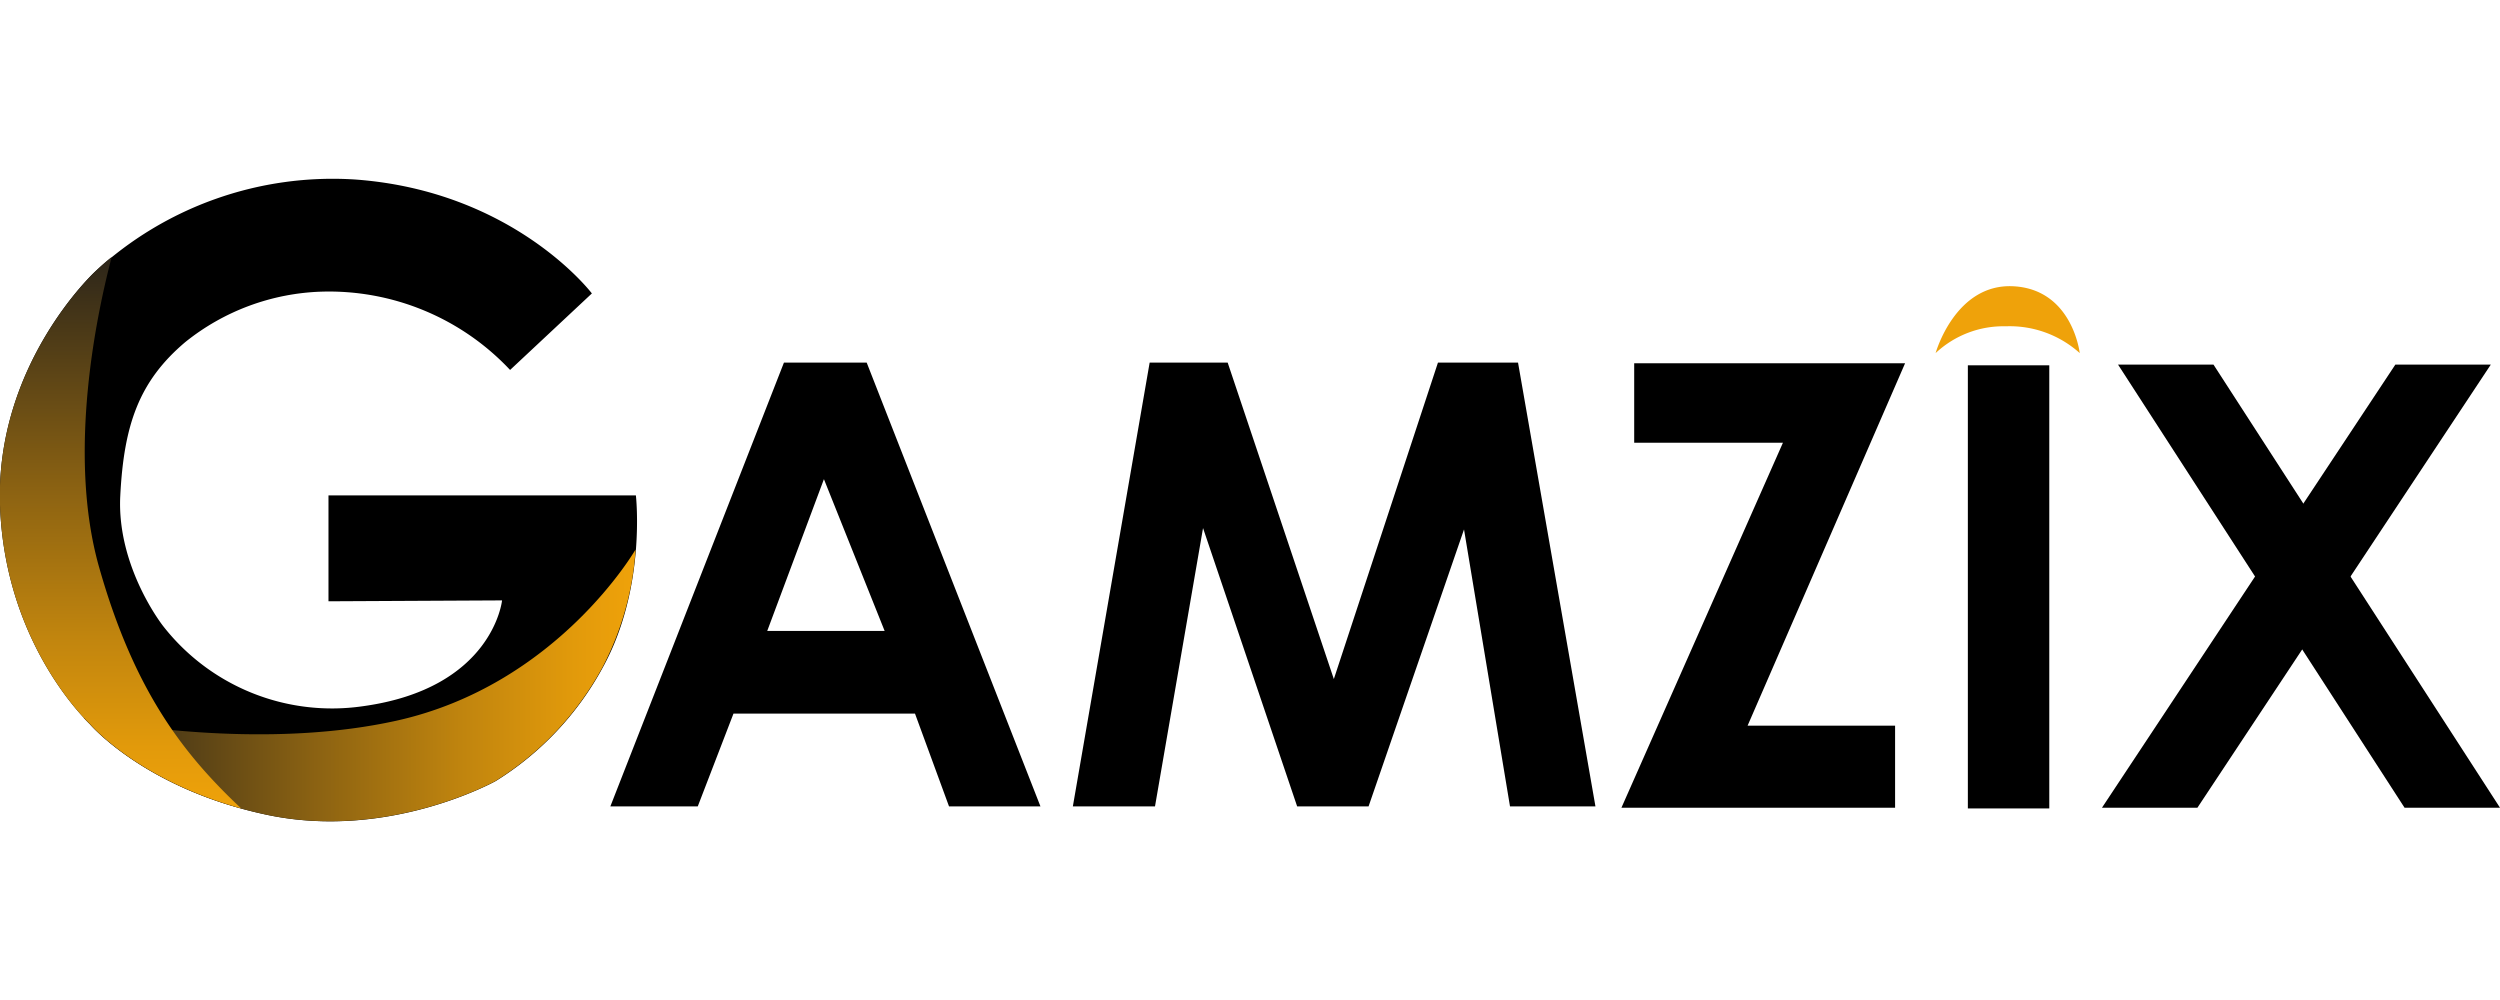 <?xml version="1.0"?>
<svg xmlns="http://www.w3.org/2000/svg" xmlns:xlink="http://www.w3.org/1999/xlink" viewBox="0 0 280 71.99" width="100" height="40"><defs><style>.cls-1{fill:url(#&#x411;&#x435;&#x437;&#x44B;&#x43C;&#x44F;&#x43D;&#x43D;&#x44B;&#x439;_&#x433;&#x440;&#x430;&#x434;&#x438;&#x435;&#x43D;&#x442;_11);}.cls-2{fill:url(#&#x411;&#x435;&#x437;&#x44B;&#x43C;&#x44F;&#x43D;&#x43D;&#x44B;&#x439;_&#x433;&#x440;&#x430;&#x434;&#x438;&#x435;&#x43D;&#x442;_11-2);}.cls-3{fill:#efa20a;}</style><linearGradient id="&#x411;&#x435;&#x437;&#x44B;&#x43C;&#x44F;&#x43D;&#x43D;&#x44B;&#x439;_&#x433;&#x440;&#x430;&#x434;&#x438;&#x435;&#x43D;&#x442;_11" x1="9.41" y1="56.77" x2="71.17" y2="56.77" gradientUnits="userSpaceOnUse"><stop offset="0" stop-color="#2c251a"/><stop offset="0.09" stop-color="#413318"/><stop offset="0.42" stop-color="#8b6212"/><stop offset="0.69" stop-color="#c1850e"/><stop offset="0.89" stop-color="#e29a0b"/><stop offset="1" stop-color="#efa20a"/></linearGradient><linearGradient id="&#x411;&#x435;&#x437;&#x44B;&#x43C;&#x44F;&#x43D;&#x43D;&#x44B;&#x439;_&#x433;&#x440;&#x430;&#x434;&#x438;&#x435;&#x43D;&#x442;_11-2" x1="13.47" y1="8.78" x2="13.47" y2="70.53" xlink:href="#&#x411;&#x435;&#x437;&#x44B;&#x43C;&#x44F;&#x43D;&#x43D;&#x44B;&#x439;_&#x433;&#x440;&#x430;&#x434;&#x438;&#x435;&#x43D;&#x442;_11"/></defs><g id="&#x421;&#x43B;&#x43E;&#x439;_2" data-name="&#x421;&#x43B;&#x43E;&#x439; 2"><g id="&#x421;&#x43B;&#x43E;&#x439;_1-2" data-name="&#x421;&#x43B;&#x43E;&#x439; 1"><path d="M57.13,21.43l9.16-8.57S57.62,1.4,39.78.1A39.23,39.23,0,0,0,10.63,10.44S-.51,20.76,0,36.53,10.08,61.09,10.08,61.09s6.18,7.28,19.84,10.17,25.61-3.79,25.61-3.79a34.08,34.08,0,0,0,12-12.75c4.88-8.87,3.69-19.24,3.69-19.24H36.79V47.34l19.44-.1s-1,9.87-15.65,11.86a24,24,0,0,1-22.32-9s-5.19-6.58-4.79-14.55,2.1-12.86,7.28-17.24A25.64,25.64,0,0,1,36,12.66,27.82,27.82,0,0,1,57.13,21.43Z"/><path class="cls-1" d="M71.17,41.76v-.2s-8.76,15.17-26.8,19.16c-13.08,2.89-27.83,1-35-.32.42.45.67.69.67.69s6.18,7.27,19.84,10.16,25.61-3.78,25.61-3.78a34.16,34.16,0,0,0,12-12.76A33.07,33.07,0,0,0,71.17,41.76Z"/><path class="cls-2" d="M11.08,43.45C7.49,30.72,10.87,15,12.51,8.78a22.66,22.66,0,0,0-1.88,1.66S-.51,20.76,0,36.53,10.08,61.09,10.08,61.09,15.37,67.31,27,70.53C20.66,64.56,15.05,57.52,11.08,43.45Z"/><path d="M97.07,20.61H87.8L68.36,70.31h9.79l4-10.39h20.33l3.81,10.39h10.24ZM85.93,50.66l6.35-17,6.8,17Z"/><polygon points="120.16 70.31 128.76 20.61 137.5 20.61 149.39 56.05 161.05 20.61 170.02 20.61 178.69 70.31 169.12 70.31 163.97 39.29 153.28 70.31 145.28 70.31 134.74 39.14 129.36 70.31 120.16 70.31"/><polygon points="183.03 20.68 213.37 20.68 195.73 61.27 212.25 61.27 212.25 70.46 181.6 70.46 199.69 29.58 183.03 29.58 183.03 20.68"/><rect x="220.4" y="20.91" width="9.12" height="49.63"/><polygon points="280 70.46 269.31 70.46 237.22 20.83 247.91 20.83 280 70.46"/><polygon points="235.42 70.46 246.11 70.46 278.97 20.83 268.28 20.83 235.42 70.46"/><path class="cls-3" d="M216.79,19.54a11.1,11.1,0,0,1,7.87-3,11.73,11.73,0,0,1,8.27,3s-.8-7.09-7.37-7.48S216.79,19.54,216.79,19.54Z"/></g></g></svg>
